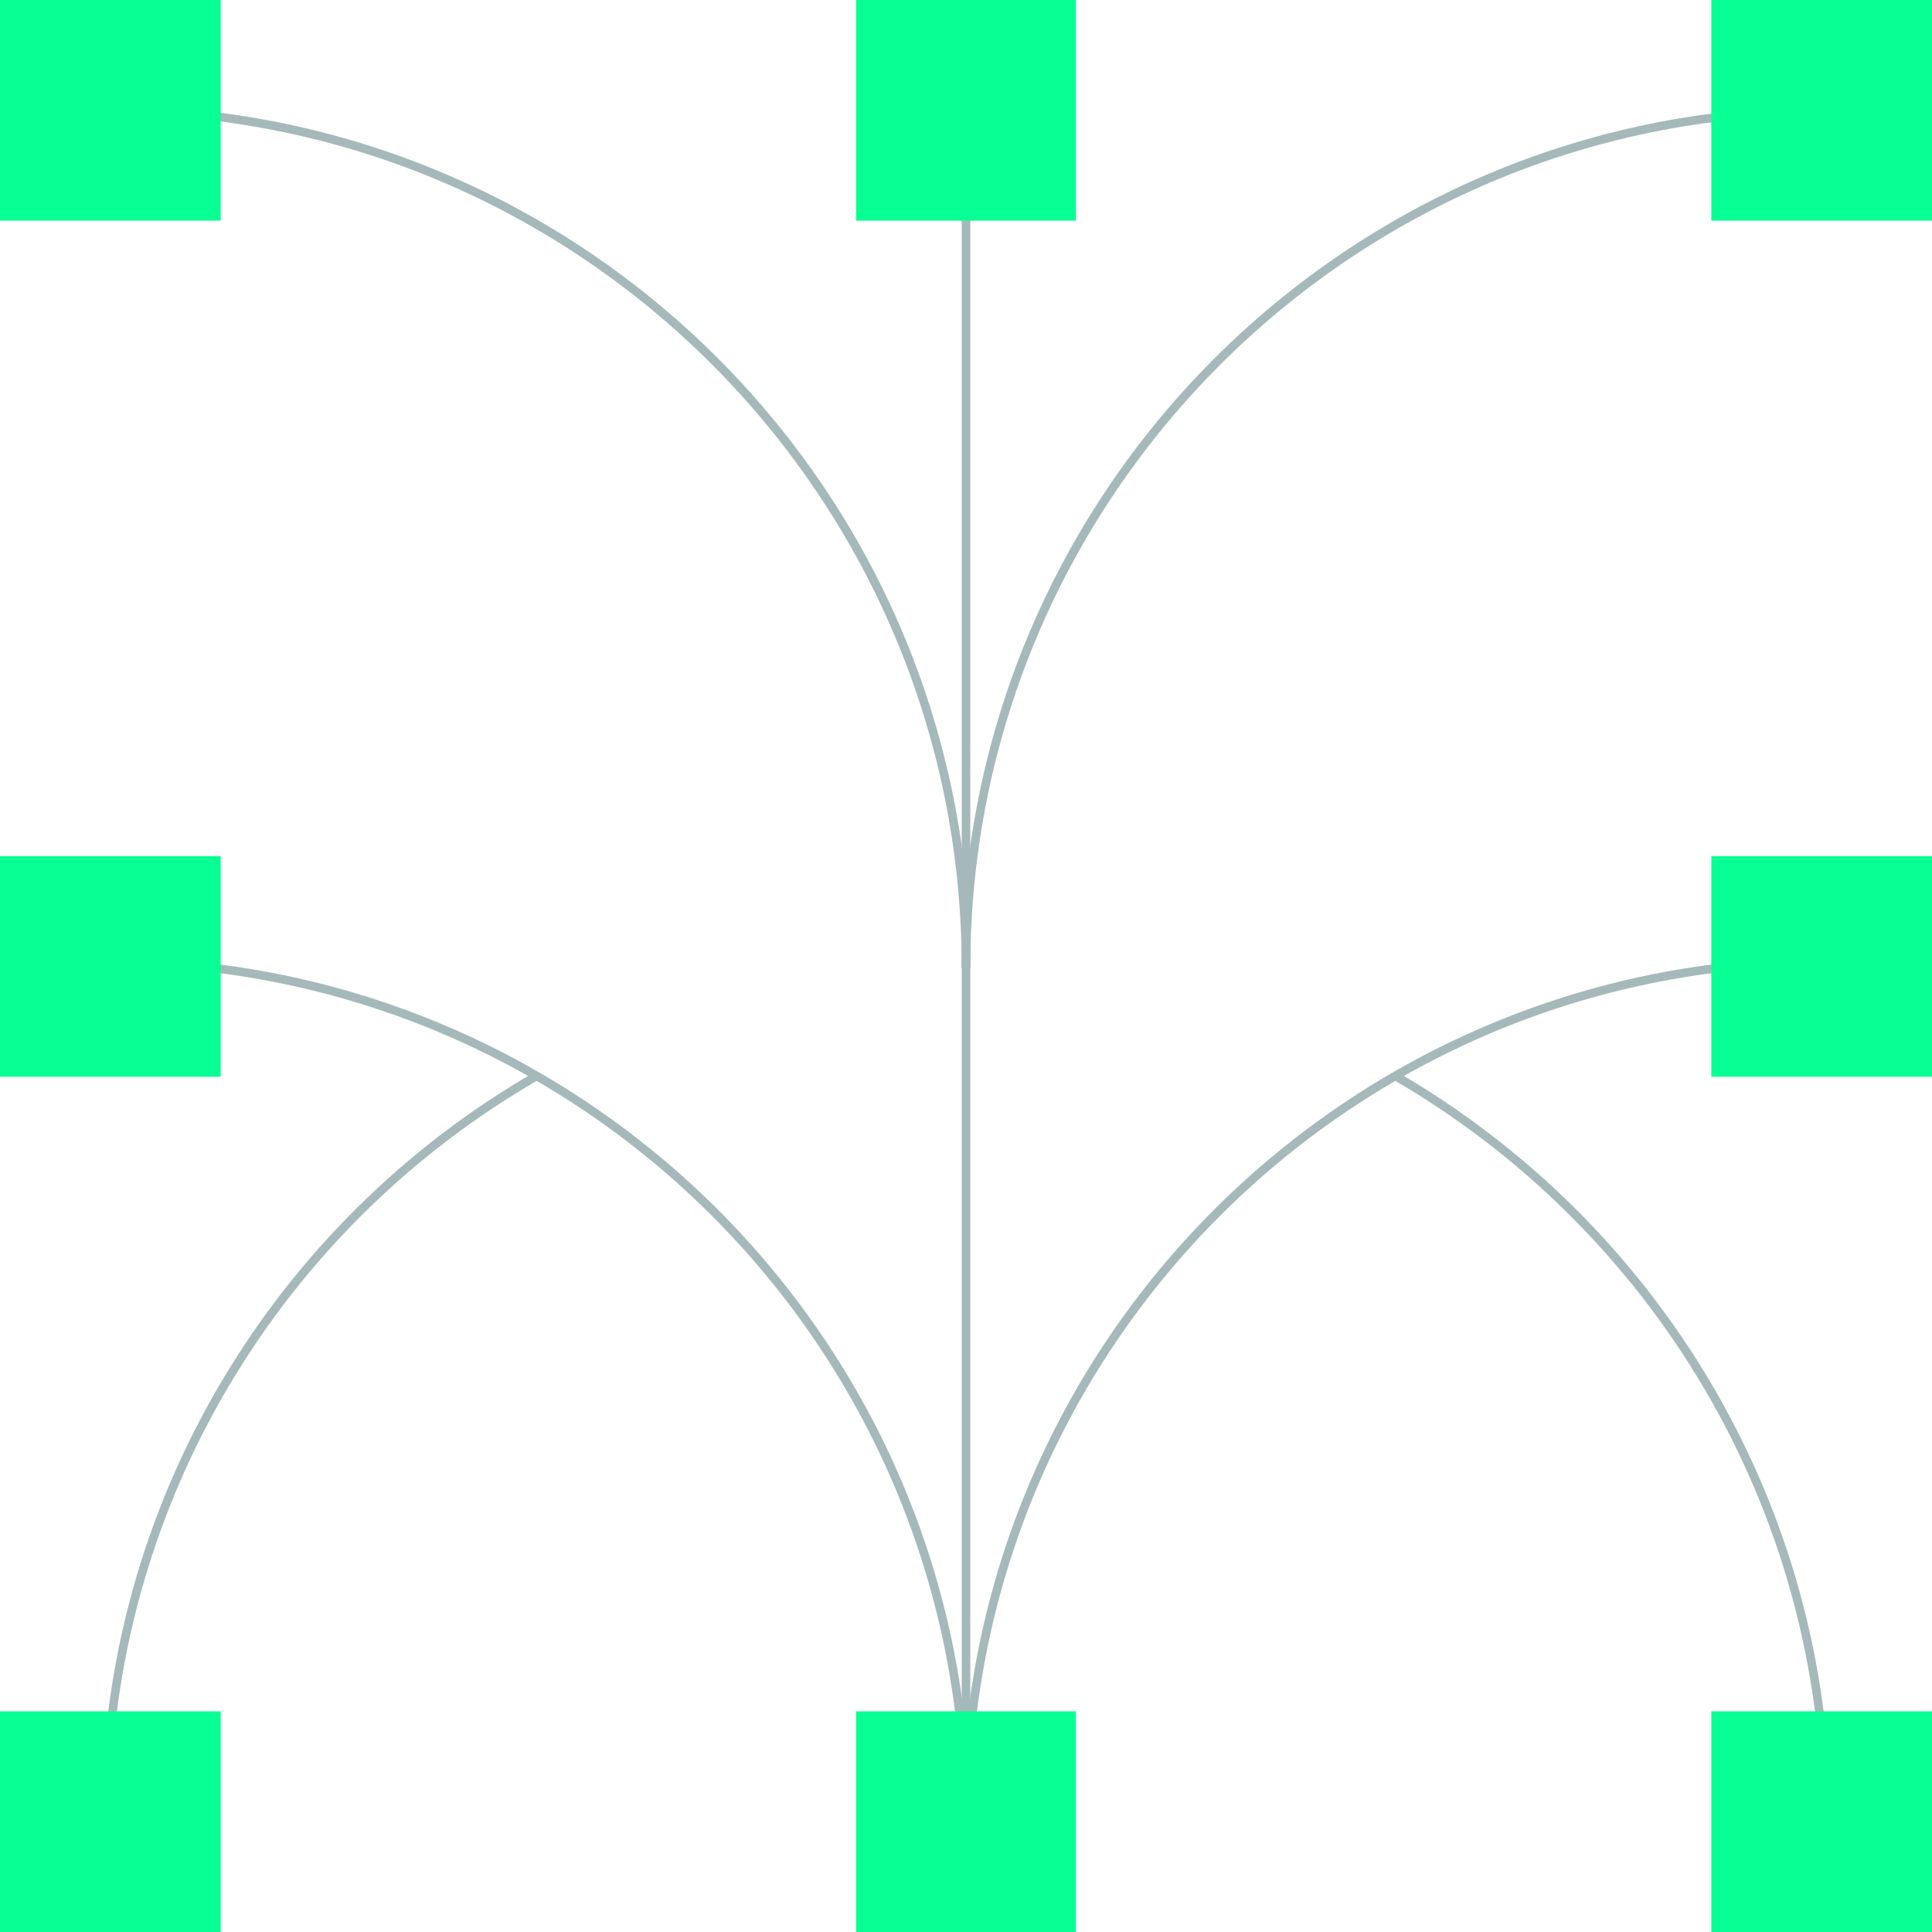 <?xml version="1.0" encoding="UTF-8"?>
<svg id="Layer_1" xmlns="http://www.w3.org/2000/svg" xmlns:xlink="http://www.w3.org/1999/xlink" version="1.1" viewBox="0 0 225 225">
  <!-- Generator: Adobe Illustrator 29.6.0, SVG Export Plug-In . SVG Version: 2.1.1 Build 207)  -->
  <defs>
    <style>
      .st0, .st1 {
        fill: none;
      }

      .st2 {
        clip-path: url(#clippath-1);
      }

      .st3 {
        clip-path: url(#clippath-3);
      }

      .st4 {
        clip-path: url(#clippath-4);
      }

      .st5 {
        clip-path: url(#clippath-2);
      }

      .st6 {
        clip-path: url(#clippath-7);
      }

      .st7 {
        clip-path: url(#clippath-6);
      }

      .st8 {
        clip-path: url(#clippath-5);
      }

      .st9 {
        fill: #07ff94;
      }

      .st1 {
        stroke: #a6b9ba;
        stroke-miterlimit: 10;
      }

      .st10 {
        clip-path: url(#clippath);
      }
    </style>
    <clipPath id="clippath">
      <rect class="st0" x="99.7" width="25.7" height="25.7"/>
    </clipPath>
    <clipPath id="clippath-1">
      <rect class="st0" x="199.3" y="199.3" width="25.7" height="25.7"/>
    </clipPath>
    <clipPath id="clippath-2">
      <rect class="st0" y="199.3" width="25.7" height="25.7"/>
    </clipPath>
    <clipPath id="clippath-3">
      <rect class="st0" x="199.3" width="25.7" height="25.7"/>
    </clipPath>
    <clipPath id="clippath-4">
      <rect class="st0" width="25.7" height="25.7"/>
    </clipPath>
    <clipPath id="clippath-5">
      <rect class="st0" x="199.3" y="99.7" width="25.7" height="25.7"/>
    </clipPath>
    <clipPath id="clippath-6">
      <rect class="st0" y="99.7" width="25.7" height="25.7"/>
    </clipPath>
    <clipPath id="clippath-7">
      <rect class="st0" x="99.7" y="199.3" width="25.7" height="25.7"/>
    </clipPath>
  </defs>
  <path class="st1" d="M112.5,112.7c0-55.1,44.7-99.8,99.8-99.8"/>
  <path class="st1" d="M112.5,112.7C112.5,57.6,67.8,12.8,12.7,12.8"/>
  <path class="st1" d="M112.5,211.8c0-55.1,44.7-99.8,99.8-99.8"/>
  <path class="st1" d="M112.5,211.8c0-55.1-44.7-99.8-99.8-99.8"/>
  <path class="st1" d="M62.5,125.3c-30,17.3-50.2,49.7-50.2,86.8"/>
  <path class="st1" d="M212.7,212.2c0-37.1-20.2-69.5-50.2-86.9"/>
  <path class="st1" d="M112.5,211.8V23.9"/>
  <g class="st10">
    <path class="st9" d="M125.3,0h-25.7v25.7h25.7V0Z"/>
  </g>
  <g class="st2">
    <path class="st9" d="M225,199.3h-25.7v25.7h25.7v-25.7Z"/>
  </g>
  <g class="st5">
    <path class="st9" d="M25.7,199.3H0v25.7h25.7v-25.7Z"/>
  </g>
  <g class="st3">
    <path class="st9" d="M225,0h-25.7v25.7h25.7V0Z"/>
  </g>
  <g class="st4">
    <path class="st9" d="M25.7,0H0v25.7h25.7V0Z"/>
  </g>
  <g class="st8">
    <path class="st9" d="M225,99.7h-25.7v25.7h25.7v-25.7Z"/>
  </g>
  <g class="st7">
    <path class="st9" d="M25.7,99.7H0v25.7h25.7v-25.7Z"/>
  </g>
  <g class="st6">
    <path class="st9" d="M125.3,199.3h-25.7v25.7h25.7v-25.7Z"/>
  </g>
</svg>